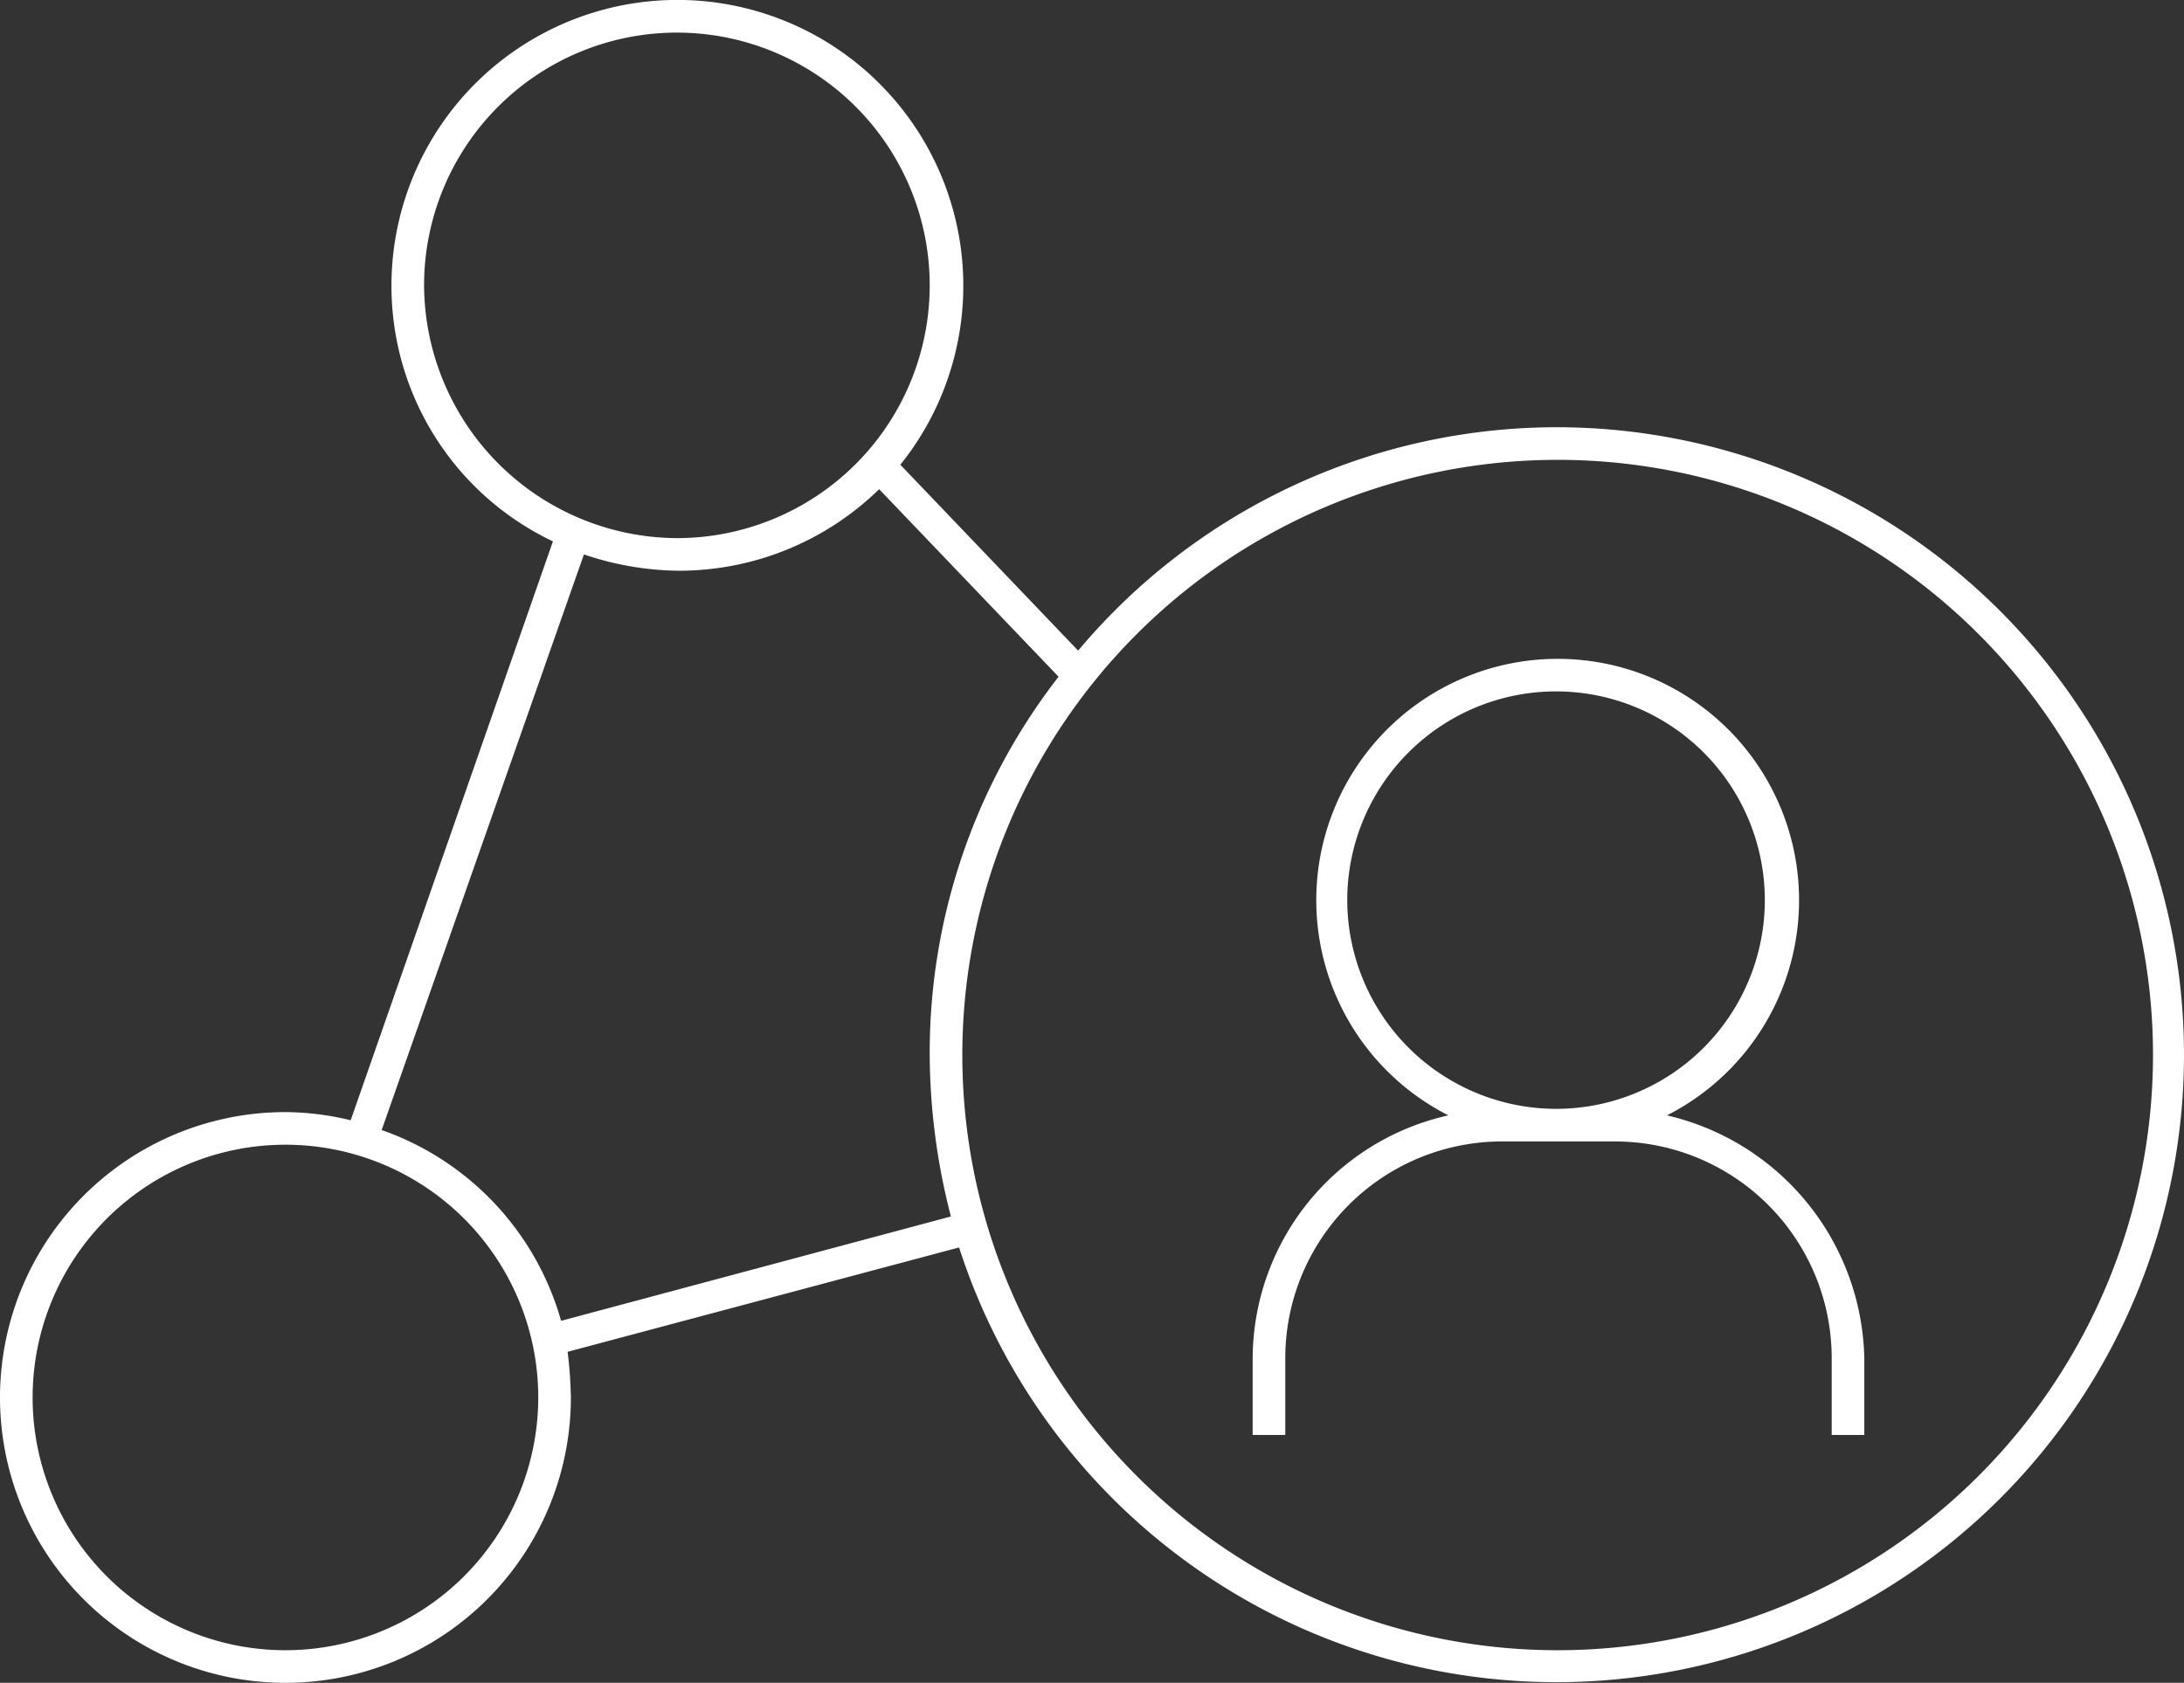 <svg id="Layer_1" data-name="Layer 1" xmlns="http://www.w3.org/2000/svg" width="133.9" height="103.2" viewBox="0 0 133.9 103.2"><rect x="0" y="0" width="133.9" height="103.2" fill="#333333" stroke="none"/><defs><style>.cls-1{fill:#fff;}</style></defs><title>gli-connect-icon</title><path class="cls-1" d="M95.5,26.6A38.32,38.32,0,0,0,66.1,40.3L55.2,28.9A17.53,17.53,0,1,0,24,17.9a17.34,17.34,0,0,0,9.9,15.7L21.5,69.1a17.37,17.37,0,0,0-3.9-.5A17.5,17.5,0,1,0,35,86.1a26.35,26.35,0,0,0-.2-2.8l24-6.4A38.48,38.48,0,1,0,95.5,26.6ZM26,17.9A15.5,15.5,0,1,1,41.5,33.4,15.58,15.58,0,0,1,26,17.9Zm-8.5,83.7A15.5,15.5,0,1,1,33,86.1,15.51,15.51,0,0,1,17.5,101.6ZM34.4,81.4a17.4,17.4,0,0,0-11-11.7L35.8,34.4a18.58,18.58,0,0,0,5.8,1,17.56,17.56,0,0,0,12.3-5l11,11.5A37.59,37.59,0,0,0,57,65.1,40.08,40.08,0,0,0,58.3,75Zm61.1,20.2A36.5,36.5,0,1,1,132,65.1,36.51,36.51,0,0,1,95.5,101.6Z" transform="translate(0 -0.4)"/><path class="cls-1" d="M102.2,68.8a14.8,14.8,0,1,0-13.4,0,15.33,15.33,0,0,0-12,14.9v4.7h2V83.7A13.29,13.29,0,0,1,92.1,70.4H99a13.29,13.29,0,0,1,13.3,13.3v4.7h2V83.7A15.63,15.63,0,0,0,102.2,68.8ZM82.6,55.6A12.8,12.8,0,1,1,95.4,68.4,12.82,12.82,0,0,1,82.6,55.6Z" transform="translate(0 -0.4)"/></svg>